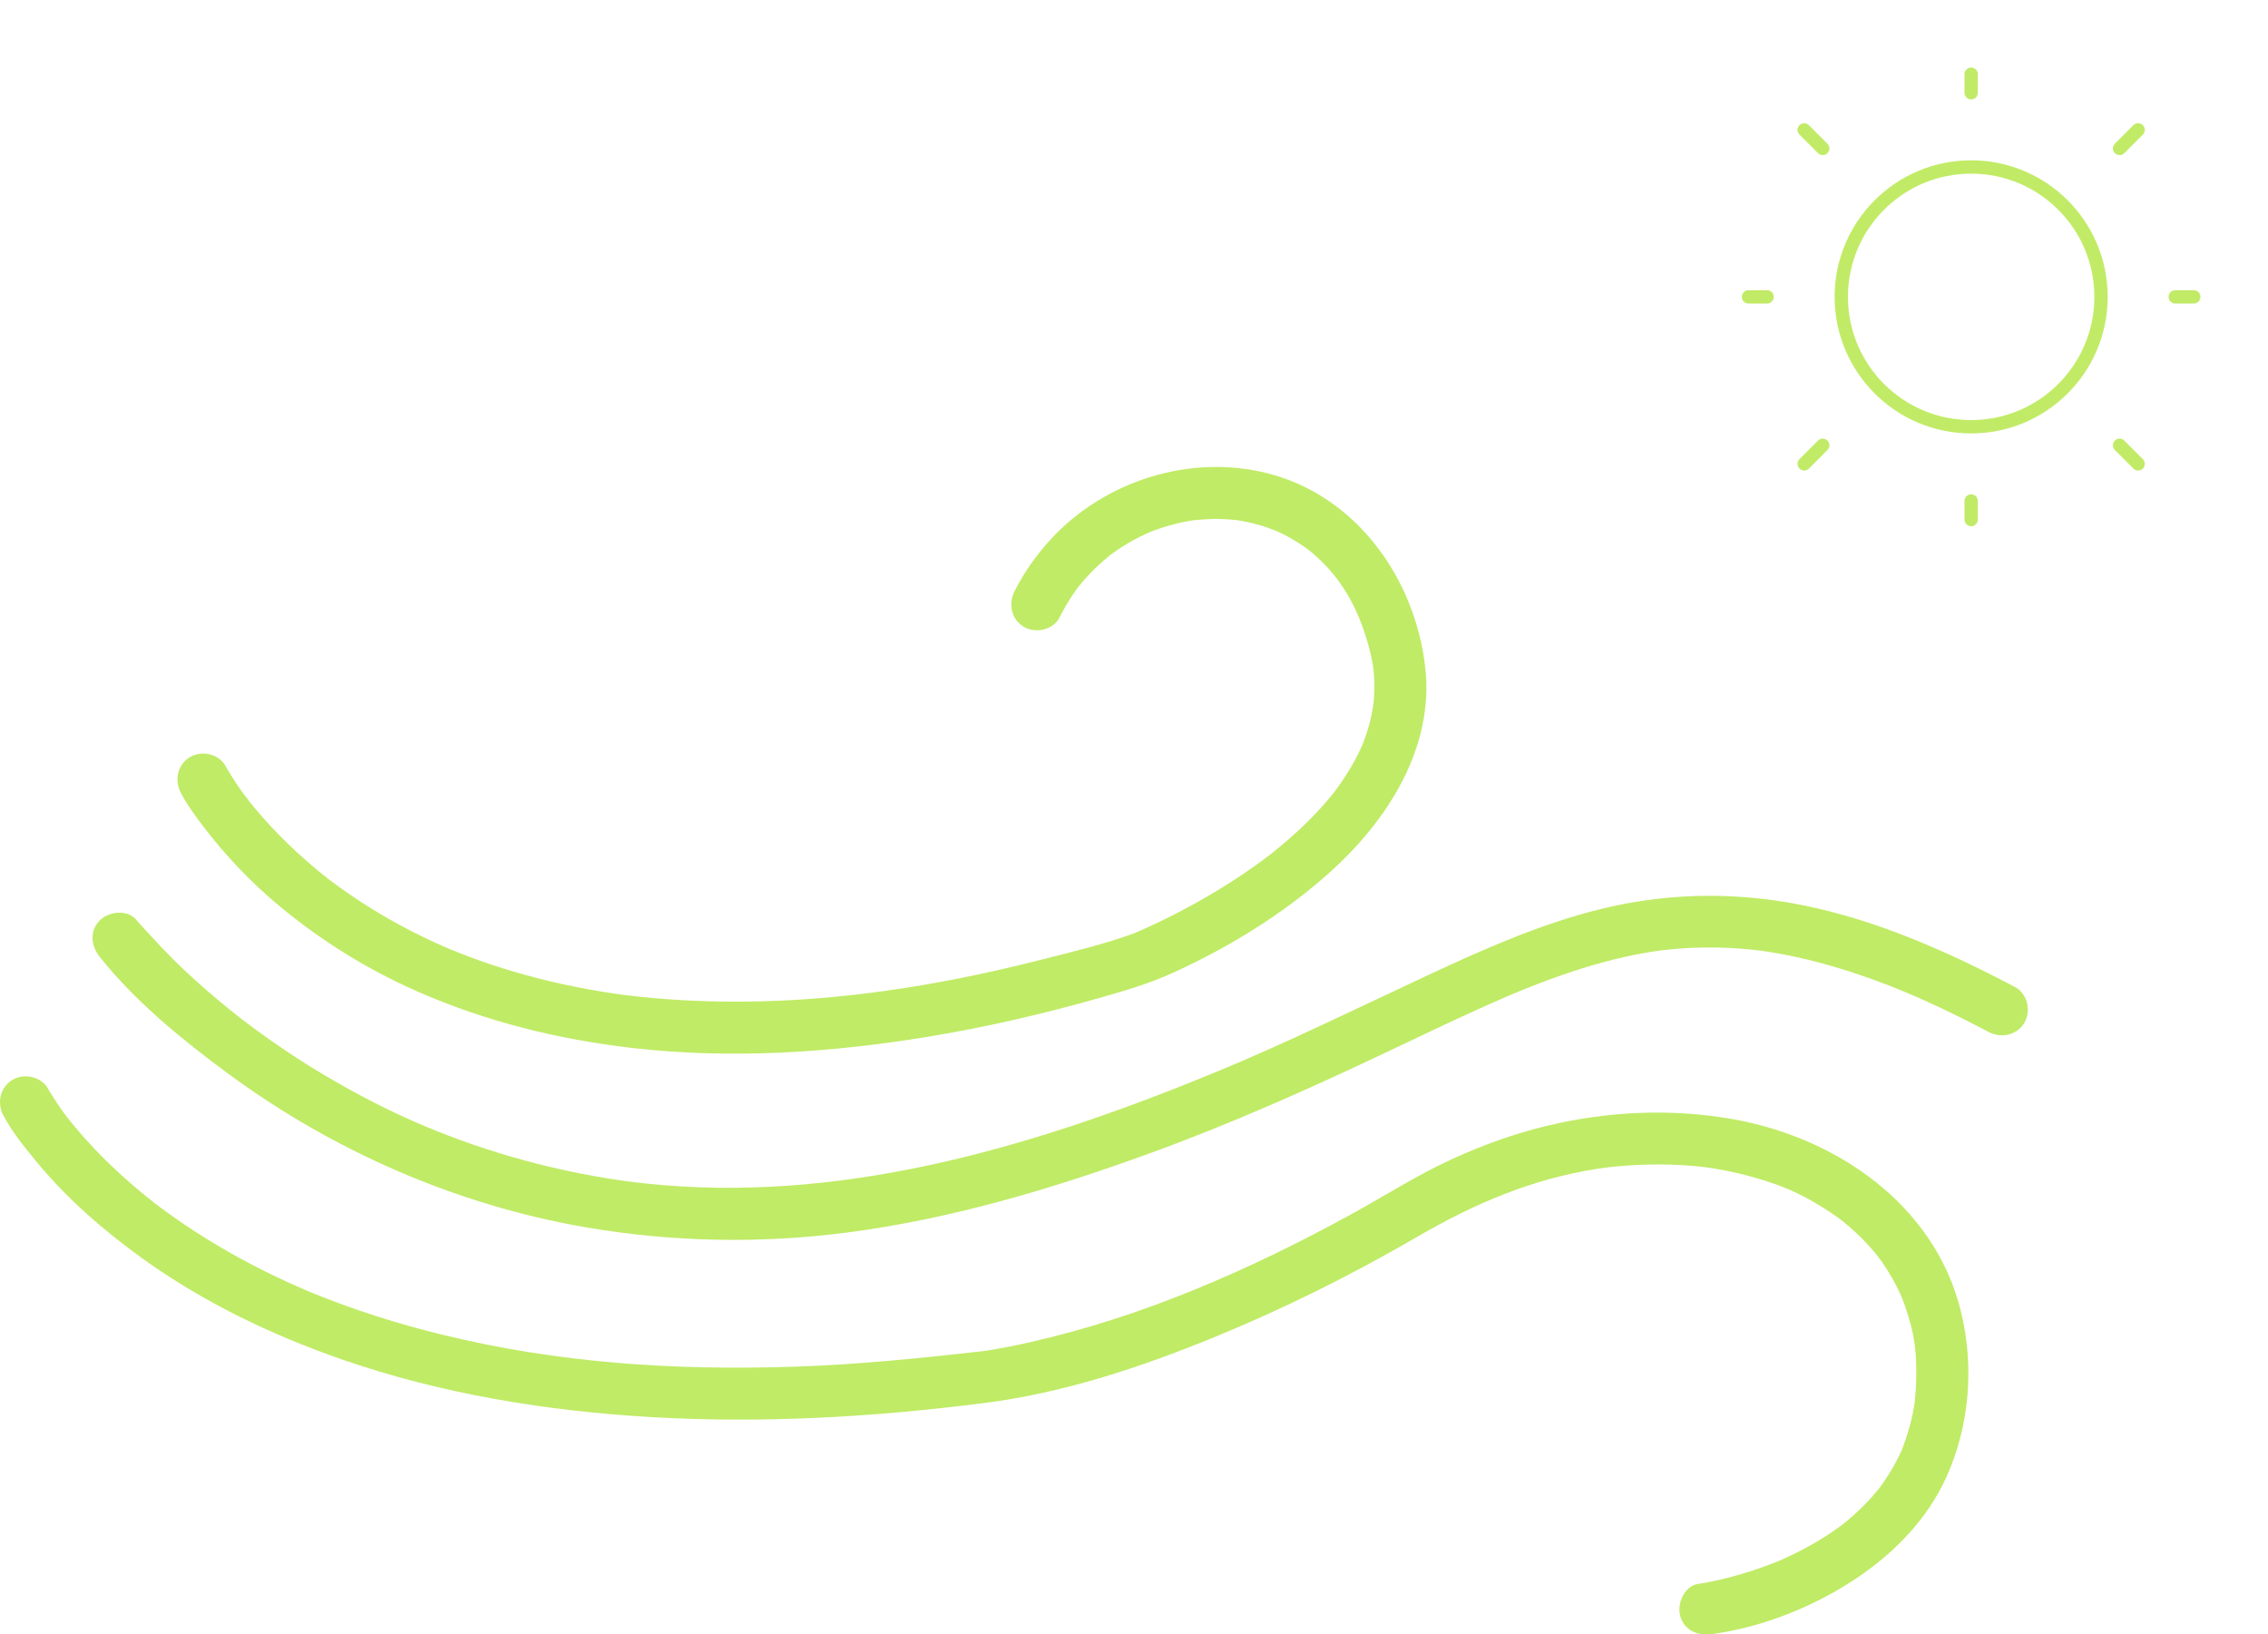 <svg xmlns="http://www.w3.org/2000/svg" width="340" height="245" viewBox="0 0 340 245" fill="none"><g opacity="0.6" clip-path="url(#clip0_2961_2711)"><path d="M295.5 13.906V11.125" stroke="#97DE00" stroke-width="2" stroke-linecap="round" stroke-linejoin="round"></path><path d="M295.5 63.969C306.252 63.969 314.969 55.252 314.969 44.5C314.969 33.748 306.252 25.031 295.5 25.031C284.748 25.031 276.031 33.748 276.031 44.5C276.031 55.252 284.748 63.969 295.5 63.969Z" stroke="#97DE00" stroke-width="2" stroke-linecap="round" stroke-linejoin="round"></path><path d="M273.25 22.25L270.469 19.469" stroke="#97DE00" stroke-width="2" stroke-linecap="round" stroke-linejoin="round"></path><path d="M273.25 66.75L270.469 69.531" stroke="#97DE00" stroke-width="2" stroke-linecap="round" stroke-linejoin="round"></path><path d="M317.75 22.25L320.531 19.469" stroke="#97DE00" stroke-width="2" stroke-linecap="round" stroke-linejoin="round"></path><path d="M317.75 66.75L320.531 69.531" stroke="#97DE00" stroke-width="2" stroke-linecap="round" stroke-linejoin="round"></path><path d="M264.906 44.5H262.125" stroke="#97DE00" stroke-width="2" stroke-linecap="round" stroke-linejoin="round"></path><path d="M295.5 75.094V77.875" stroke="#97DE00" stroke-width="2" stroke-linecap="round" stroke-linejoin="round"></path><path d="M326.094 44.5H328.875" stroke="#97DE00" stroke-width="2" stroke-linecap="round" stroke-linejoin="round"></path></g><g clip-path="url(#clip1_2961_2711)"><path d="M27.09 118.813C28.01 120.583 29.22 122.23 30.423 123.814C33.8 128.258 37.64 132.29 41.938 135.856C48.212 141.061 55.159 145.369 62.627 148.642C72.907 153.152 83.726 155.823 94.867 157.098C109.428 158.764 124.165 157.827 138.599 155.491C147.556 154.043 156.411 151.99 165.134 149.504C168.83 148.45 172.351 147.406 175.833 145.821C184.282 141.979 192.367 137.007 199.299 130.809C207.969 123.056 215.05 112.105 213.655 99.988C212.13 86.733 203.382 74.373 190.111 70.97C178.45 67.98 165.563 72.059 157.458 80.906C155.339 83.219 153.512 85.825 152.091 88.624C151.138 90.504 151.597 92.856 153.492 93.966C155.231 94.984 157.874 94.454 158.83 92.564C159.461 91.317 160.163 90.107 160.953 88.955C161.148 88.672 161.35 88.396 161.548 88.116C162.192 87.202 161.054 88.682 161.769 87.83C162.273 87.228 162.78 86.629 163.32 86.056C164.237 85.09 165.222 84.215 166.236 83.356C167.065 82.656 165.602 83.792 166.483 83.164C166.75 82.975 167.01 82.78 167.28 82.595C167.904 82.162 168.544 81.755 169.198 81.371C169.757 81.046 170.322 80.737 170.901 80.447C171.168 80.314 172.835 79.569 172.016 79.907C173.294 79.38 174.607 78.941 175.947 78.593C176.561 78.433 177.179 78.293 177.803 78.173C178.112 78.114 178.427 78.072 178.736 78.01C179.77 77.802 177.901 78.069 178.951 77.978C180.313 77.861 181.662 77.76 183.031 77.799C183.658 77.815 184.282 77.867 184.91 77.913C185.082 77.926 186.132 78.066 185.118 77.919C185.427 77.965 185.739 78.014 186.048 78.066C187.387 78.303 188.71 78.641 189.997 79.081C190.28 79.178 191.951 79.862 191.126 79.487C191.707 79.748 192.283 80.021 192.845 80.32C193.408 80.62 193.97 80.945 194.513 81.287C194.786 81.459 195.059 81.638 195.326 81.82C195.456 81.908 196.571 82.731 195.856 82.178C200.605 85.858 203.271 90.439 204.923 95.97C205.349 97.402 205.7 98.859 205.908 100.34C205.778 99.409 205.914 100.535 205.927 100.662C205.957 100.997 205.983 101.332 205.999 101.67C206.038 102.441 206.041 103.212 206.009 103.984C205.983 104.631 205.921 105.275 205.853 105.919C205.957 104.947 205.693 106.788 205.628 107.087C205.349 108.428 204.962 109.746 204.481 111.028C204.37 111.324 204.253 111.616 204.136 111.909C204.497 111.021 204.091 111.997 204.025 112.134C203.752 112.703 203.479 113.273 203.18 113.832C202.53 115.049 201.805 116.224 201.022 117.356C200.657 117.883 200.28 118.4 199.89 118.908C200.449 118.176 199.789 119.028 199.705 119.129C199.5 119.376 199.295 119.627 199.087 119.874C198.183 120.941 197.231 121.969 196.243 122.958C194.354 124.852 192.328 126.599 190.228 128.252C190.924 127.705 189.5 128.799 189.266 128.968C188.769 129.335 188.268 129.693 187.761 130.051C186.779 130.741 185.781 131.411 184.77 132.062C181.282 134.307 177.647 136.331 173.912 138.133C172.774 138.683 171.623 139.207 170.466 139.714C169.308 140.222 171.434 139.415 170.397 139.744C170.277 139.783 170.163 139.841 170.046 139.887C165.609 141.527 160.872 142.636 156.291 143.811C152.019 144.904 147.715 145.886 143.388 146.736C129.487 149.462 115.254 150.799 100.878 149.839C99.409 149.742 97.942 149.618 96.476 149.469C95.764 149.397 95.049 149.319 94.337 149.234C93.986 149.192 93.635 149.146 93.284 149.104C92.822 149.042 92.819 149.046 93.277 149.104C93.046 149.072 92.819 149.039 92.588 149.007C89.825 148.613 87.078 148.122 84.35 147.526C79.542 146.475 74.802 145.102 70.198 143.365C69.165 142.974 68.141 142.561 67.12 142.142C68.18 142.577 66.587 141.907 66.323 141.793C65.761 141.546 65.202 141.292 64.646 141.032C62.747 140.147 60.881 139.194 59.051 138.175C55.784 136.357 52.637 134.323 49.649 132.078C49.486 131.955 49.324 131.828 49.158 131.707C48.534 131.249 49.906 132.303 49.304 131.821C48.992 131.571 48.677 131.33 48.368 131.079C47.718 130.556 47.078 130.022 46.447 129.479C45.319 128.509 44.22 127.507 43.154 126.472C41.401 124.771 39.73 122.981 38.166 121.104C37.848 120.723 37.539 120.333 37.227 119.946C36.983 119.64 36.505 118.83 37.337 120.095C37.198 119.884 37.025 119.689 36.873 119.484C36.401 118.852 35.943 118.211 35.501 117.561C34.974 116.783 34.496 115.98 34.005 115.179C33.944 115.082 33.892 114.977 33.836 114.873C32.864 113.002 30.254 112.446 28.498 113.471C26.603 114.58 26.122 116.936 27.097 118.813H27.09Z" fill="#97DE00" fill-opacity="0.6"></path><path d="M14.979 143.476C20.324 150.165 27.265 155.82 34.105 160.869C49.905 172.53 68.461 180.641 87.824 183.973C100.825 186.211 114.053 186.445 127.132 184.737C142.522 182.727 157.542 178.256 172.106 172.976C184.265 168.57 196.072 163.306 207.753 157.772C212.376 155.582 216.989 153.363 221.648 151.252C222.786 150.737 223.927 150.23 225.071 149.732C225.582 149.511 226.092 149.29 226.606 149.072C226.472 149.13 225.903 149.364 226.589 149.078C226.992 148.909 227.399 148.743 227.802 148.577C229.876 147.728 231.966 146.924 234.08 146.186C238.221 144.738 242.461 143.55 246.788 142.802C247.285 142.717 247.783 142.639 248.28 142.561C248.322 142.555 249.311 142.418 248.66 142.503C248.01 142.587 249.005 142.46 249.044 142.457C250.156 142.33 251.268 142.22 252.386 142.148C254.619 142.005 256.863 141.985 259.099 142.089C260.231 142.142 261.362 142.226 262.49 142.34C263.039 142.395 263.589 142.46 264.135 142.529C265.208 142.659 263.599 142.447 264.262 142.548C264.655 142.607 265.045 142.665 265.439 142.727C267.903 143.127 270.344 143.658 272.757 144.299C278.378 145.789 283.953 147.897 288.93 150.158C292.048 151.574 295.114 153.103 298.144 154.704C300.006 155.686 302.386 155.179 303.482 153.301C304.512 151.538 303.953 148.948 302.081 147.959C291.339 142.291 279.899 137.264 267.851 135.25C258.524 133.692 249.158 134.004 239.964 136.266C230.77 138.527 222.09 142.434 213.556 146.417C203.342 151.183 192.818 156.343 182.704 160.524C156.303 171.433 128.097 180.065 99.32 177.641C96.15 177.375 93.978 177.111 91.111 176.646C88.243 176.18 85.272 175.592 82.385 174.905C77.226 173.678 72.151 172.11 67.197 170.22C62.931 168.593 58.92 166.784 54.332 164.363C50.483 162.33 46.738 160.101 43.117 157.687C41.468 156.591 39.846 155.452 38.25 154.281C37.551 153.767 36.865 153.243 36.172 152.722C35.48 152.202 36.862 153.269 36.166 152.716C36.036 152.612 35.906 152.511 35.776 152.41C35.392 152.107 35.012 151.805 34.631 151.499C32.248 149.582 29.934 147.578 27.704 145.486C25.265 143.199 23.029 140.765 20.779 138.299C20.678 138.188 20.584 138.068 20.493 137.951C19.176 136.301 16.348 136.578 14.976 137.951C13.347 139.581 13.656 141.819 14.976 143.472L14.979 143.476Z" fill="#97DE00" fill-opacity="0.6"></path><path d="M0.498 167.188C1.825 169.69 3.691 171.987 5.482 174.153C10.069 179.707 15.557 184.471 21.389 188.668C30.463 195.191 40.651 200.091 51.184 203.754C66.168 208.963 82.027 211.53 97.83 212.435C114.465 213.388 131.165 212.409 147.677 210.297C159.394 208.797 170.827 205.017 181.725 200.572C192.303 196.258 202.541 191.163 212.417 185.421C220.971 180.449 229.573 176.747 239.456 175.201C243.061 174.638 247.957 174.404 252.125 174.651C254.339 174.781 255.841 174.96 257.564 175.26C259.566 175.608 261.549 176.07 263.497 176.652C267.284 177.781 269.774 178.832 273.289 181.015C274.053 181.487 274.797 181.988 275.525 182.515C275.717 182.655 275.909 182.795 276.098 182.938C276.589 183.306 275.672 182.596 276.15 182.98C276.517 183.276 276.881 183.576 277.235 183.882C278.601 185.063 279.875 186.348 281.033 187.731C281.185 187.913 281.93 188.879 281.501 188.3C281.741 188.625 281.979 188.951 282.209 189.286C282.736 190.047 283.227 190.831 283.685 191.638C284.118 192.399 284.514 193.177 284.879 193.971C284.953 194.13 285.022 194.293 285.093 194.452C285.343 195.012 284.888 193.922 285.109 194.495C285.301 194.993 285.493 195.49 285.662 195.995C287.021 199.984 287.343 202.56 287.265 206.715C287.245 207.708 287.19 208.697 287.089 209.682C287.063 209.936 287.037 210.19 287.005 210.444C287.014 210.369 287.086 209.884 287.014 210.343C286.93 210.89 286.836 211.436 286.722 211.979C286.367 213.707 285.841 215.36 285.239 217.013C284.986 217.712 285.187 217.153 285.249 217.013C285.161 217.218 285.07 217.419 284.979 217.621C284.82 217.969 284.654 218.314 284.479 218.656C284.089 219.424 283.669 220.172 283.214 220.904C282.798 221.574 282.336 222.209 281.891 222.863C281.507 223.419 282.213 222.498 281.647 223.178C281.351 223.533 281.062 223.891 280.756 224.236C279.729 225.404 278.614 226.497 277.437 227.515C277.177 227.74 276.91 227.961 276.644 228.182C276.494 228.309 276.338 228.426 276.185 228.55C276.28 228.472 276.849 228.062 276.28 228.475C275.655 228.931 275.038 229.386 274.397 229.816C272.089 231.361 269.638 232.662 267.105 233.795C266.644 234.003 266.315 234.123 266.992 233.85C266.686 233.974 266.384 234.101 266.075 234.221C265.486 234.455 264.895 234.676 264.297 234.891C263.279 235.256 262.252 235.591 261.215 235.9C259.625 236.372 258.012 236.781 256.387 237.107C255.795 237.224 255.203 237.341 254.605 237.419C252.515 237.702 251.377 240.386 251.881 242.221C252.502 244.479 254.583 245.231 256.679 244.948C264.284 243.923 272.135 240.744 278.458 236.479C284.069 232.692 288.975 227.642 291.787 221.412C295.262 213.71 295.977 204.9 293.991 196.688C290.1 180.592 275.275 170.467 259.638 167.737C250.408 166.127 240.961 166.586 231.861 168.772C226.959 169.95 222.209 171.677 217.625 173.773C212.398 176.161 207.557 179.288 202.521 182.043C187.277 190.392 171.299 197.397 154.257 201.236C152.323 201.672 150.379 202.059 148.418 202.375C148.093 202.427 147.765 202.476 147.44 202.525C146.295 202.697 148.181 202.443 147.534 202.515C147.196 202.554 146.858 202.593 146.52 202.632C137.349 203.66 128.194 204.571 118.964 204.87C100.905 205.456 83.616 204.295 66.393 200.094C59.757 198.477 53.226 196.418 46.9 193.838C46.578 193.707 46.259 193.574 45.937 193.441C45.42 193.226 46.568 193.711 46.054 193.489C45.921 193.431 45.785 193.376 45.651 193.317C44.904 192.992 44.156 192.663 43.411 192.325C42.104 191.729 40.807 191.111 39.523 190.47C37.134 189.273 34.783 187.994 32.488 186.624C30.411 185.388 28.379 184.077 26.399 182.694C25.485 182.056 24.585 181.402 23.694 180.732C23.473 180.566 23.255 180.391 23.031 180.228C22.953 180.169 23.72 180.771 23.093 180.273C22.673 179.942 22.257 179.613 21.844 179.278C19.081 177.033 16.448 174.622 14.003 172.035C13.034 171.01 12.095 169.956 11.191 168.87C10.81 168.414 10.443 167.952 10.076 167.49C9.403 166.647 10.625 168.232 10.144 167.581C9.991 167.373 9.835 167.171 9.679 166.963C8.899 165.902 8.177 164.812 7.485 163.693C7.397 163.55 7.312 163.4 7.234 163.254C6.249 161.393 3.661 160.82 1.896 161.852C0.011 162.955 -0.493 165.323 0.495 167.194L0.498 167.188Z" fill="#97DE00" fill-opacity="0.6"></path></g><defs><clipPath id="clip0_2961_2711"><rect width="89" height="89" fill="white" transform="translate(251)"></rect></clipPath><clipPath id="clip1_2961_2711"><rect width="304" height="175" fill="white" transform="translate(0 70)"></rect></clipPath></defs></svg>